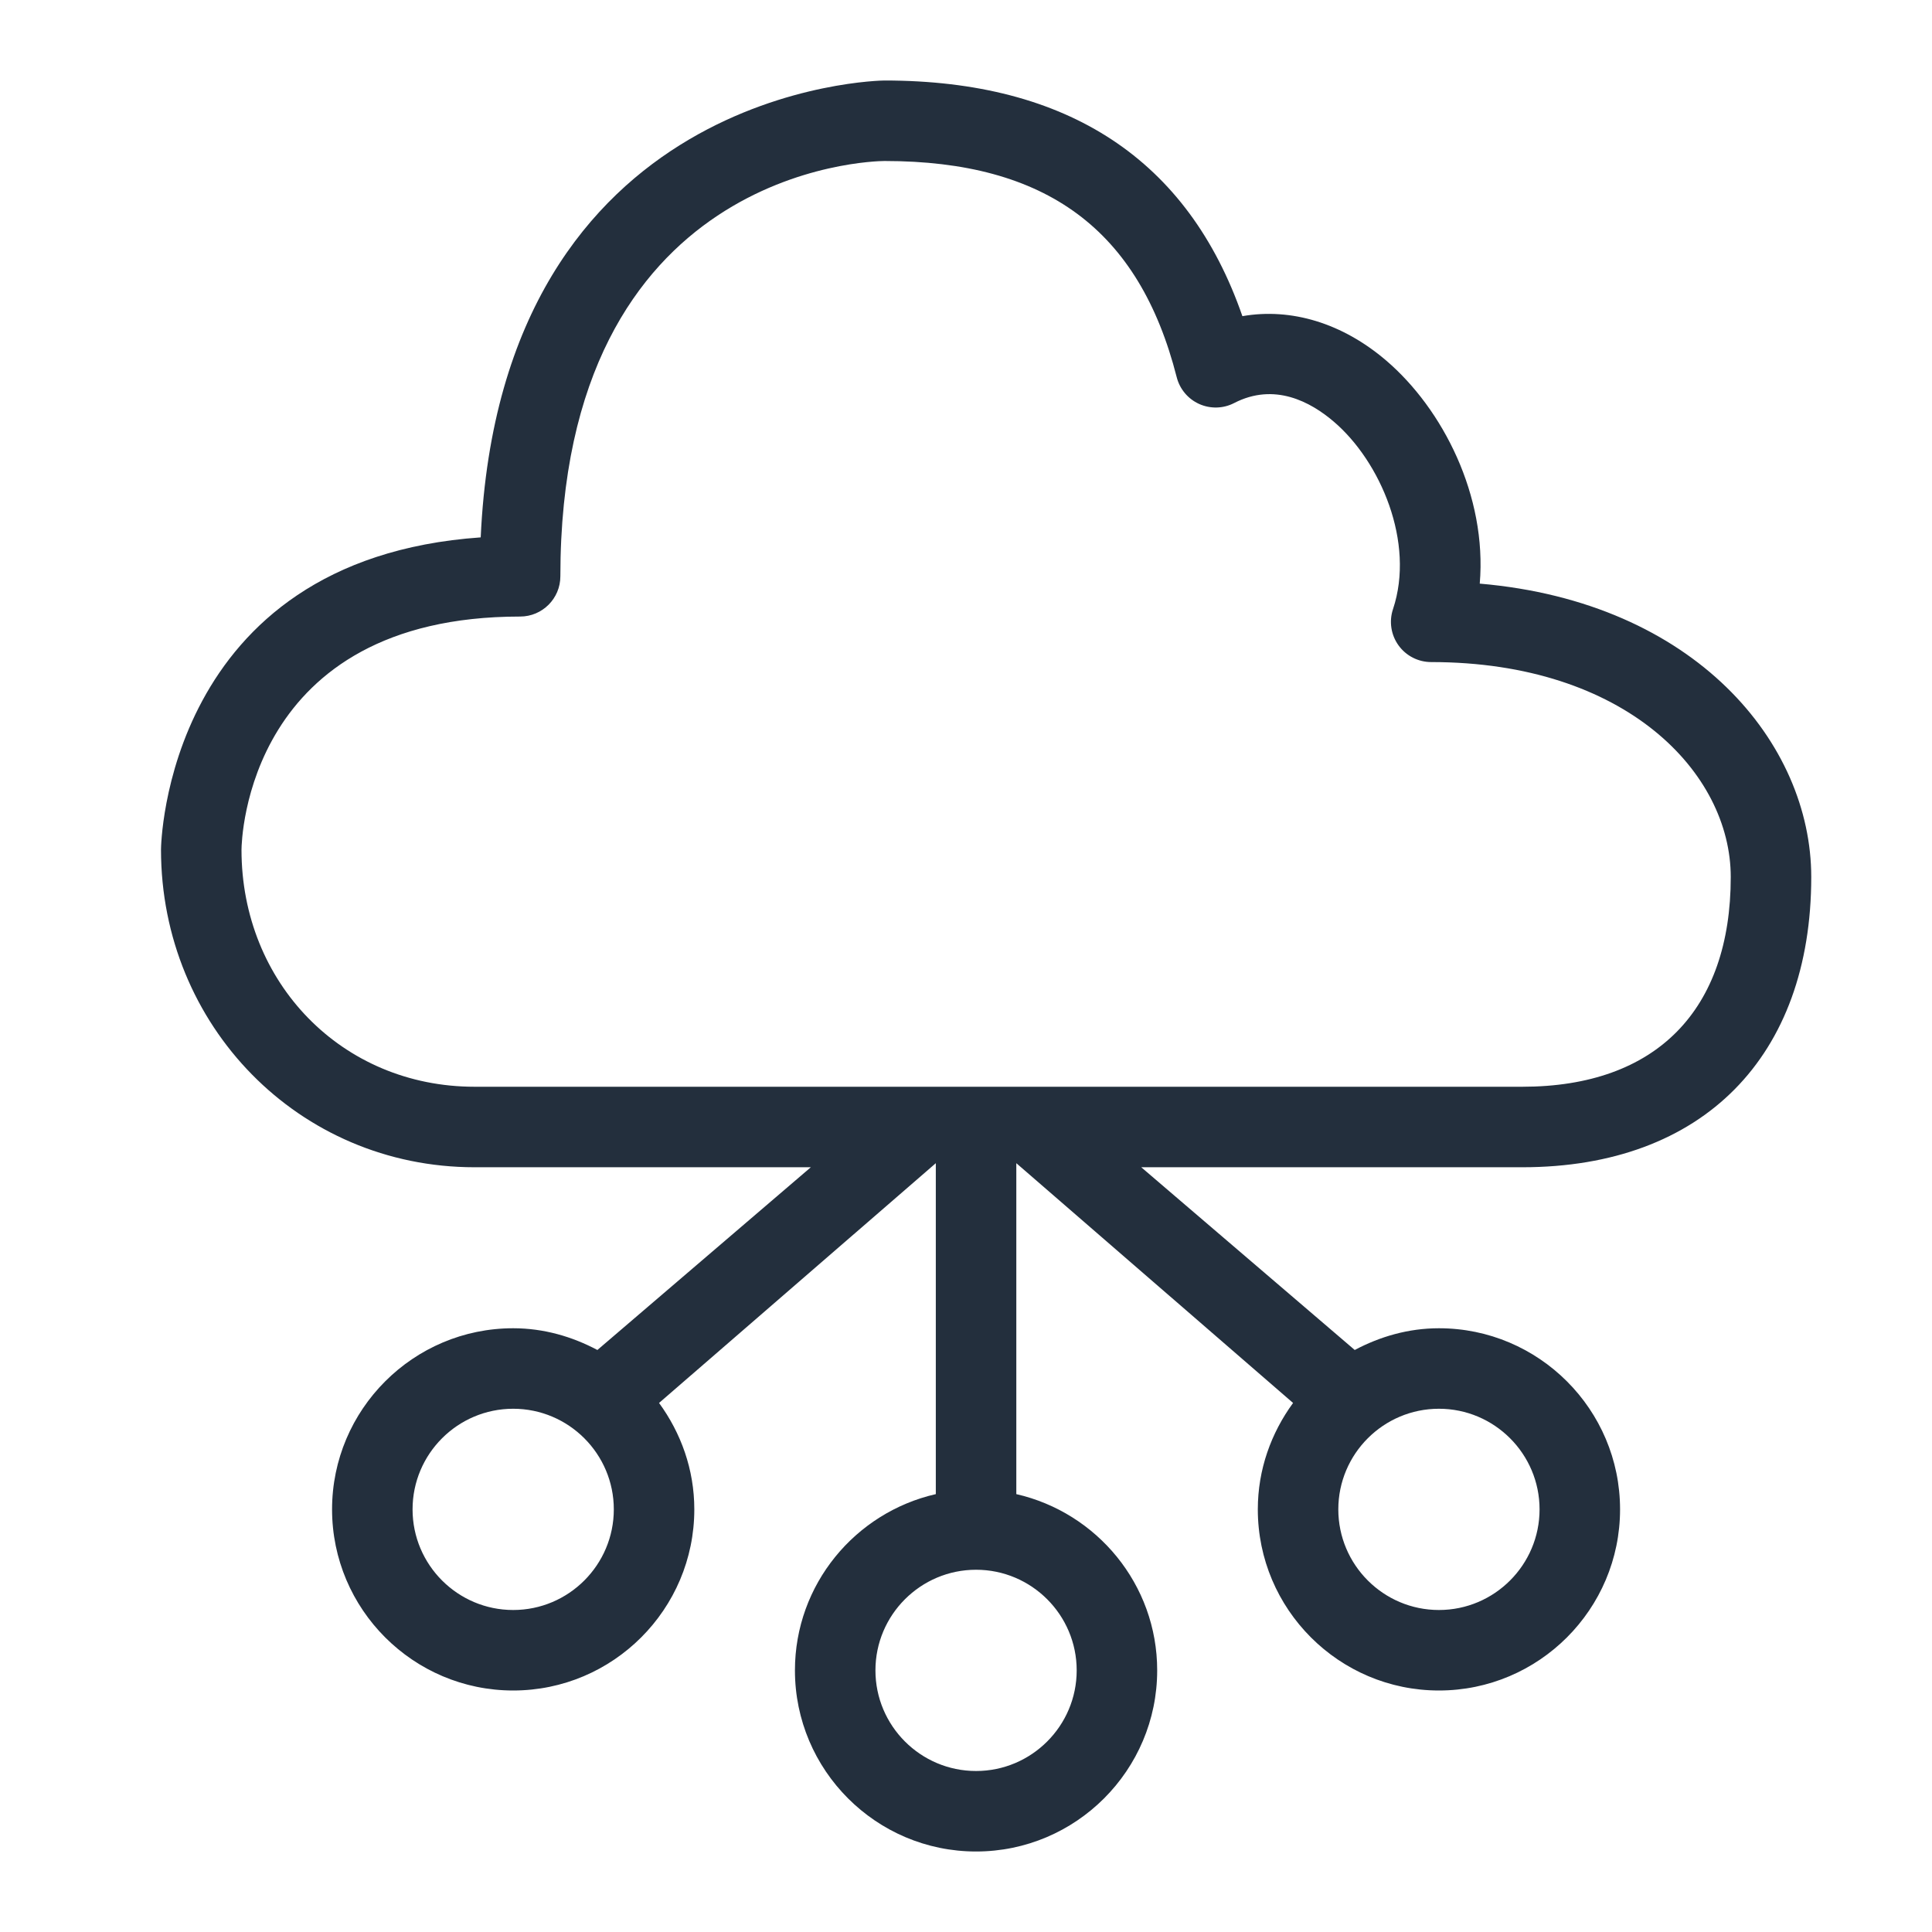 <?xml version="1.0" encoding="UTF-8"?>
<svg width="48px" height="48px" viewBox="0 0 48 48" version="1.1" xmlns="http://www.w3.org/2000/svg" xmlns:xlink="http://www.w3.org/1999/xlink">
    <!-- Generator: Sketch 64 (93537) - https://sketch.com -->
    <title>Icon-Category/48/Networking-Content-Delivery_48</title>
    <desc>Created with Sketch.</desc>
    <g id="Icon-Category/48/Networking-Content-Delivery_48" stroke="none" stroke-width="1" fill="none" fill-rule="evenodd">
        <path d="M37.821,27 L11.791,27 C8.489,27 6,24.41 6,21.113 C6.002,20.876 6.13,15.318 12.922,15.318 C13.474,15.318 13.922,14.87 13.922,14.318 C13.922,4.177 21.651,4.002 21.976,4 C25.995,4 28.301,5.707 29.235,9.371 C29.31,9.667 29.516,9.912 29.794,10.037 C30.073,10.162 30.393,10.153 30.663,10.013 C31.662,9.498 32.56,9.981 33.14,10.478 C34.296,11.466 35.161,13.478 34.609,15.133 C34.507,15.438 34.558,15.773 34.746,16.034 C34.934,16.295 35.236,16.449 35.557,16.449 C40.391,16.449 43,19.2 43,21.789 C43,25.084 41.161,27 37.821,27 M38.25,37.5 C38.25,38.878 37.129,40 35.75,40 C34.371,40 33.25,38.878 33.25,37.5 C33.25,36.122 34.371,35 35.75,35 C37.129,35 38.25,36.122 38.25,37.5 M26.75,41.5 C26.75,42.878 25.629,44 24.25,44 C22.871,44 21.75,42.878 21.75,41.5 C21.75,40.122 22.871,39 24.25,39 C25.629,39 26.75,40.122 26.75,41.5 M12.75,40 C11.371,40 10.25,38.878 10.25,37.5 C10.25,36.122 11.371,35 12.75,35 C14.129,35 15.25,36.122 15.25,37.5 C15.25,38.878 14.129,40 12.75,40 M36.764,14.5 C36.948,12.318 35.844,10.159 34.44,8.958 C33.35,8.025 32.076,7.644 30.867,7.855 C29.519,3.969 26.533,2 21.976,2 C21.879,2 12.455,2.132 11.943,13.351 C4.093,13.899 4,21.034 4,21.108 C4,25.477 7.422,29 11.791,29 L20.145,29 L14.842,33.54 C14.214,33.207 13.509,33 12.75,33 C10.268,33 8.25,35.019 8.25,37.5 C8.25,39.981 10.268,42 12.75,42 C15.231,42 17.25,39.981 17.25,37.5 C17.25,36.509 16.918,35.601 16.374,34.856 L23.25,28.899 L23.25,37.121 C21.25,37.578 19.75,39.363 19.75,41.5 C19.75,43.981 21.768,46 24.25,46 C26.731,46 28.75,43.981 28.75,41.5 C28.75,39.363 27.25,37.578 25.25,37.121 L25.25,28.899 L32.126,34.856 C31.582,35.601 31.25,36.509 31.25,37.5 C31.25,39.981 33.268,42 35.75,42 C38.231,42 40.25,39.981 40.25,37.5 C40.25,35.019 38.231,33 35.75,33 C34.991,33 34.286,33.207 33.658,33.54 L28.354,29 L37.821,29 C42.316,29 45,26.241 45,21.789 C45,18.472 42.124,14.96 36.764,14.5" id="Networking-Content-Delivery_Category-Icon_48_Squid" fill="#232F3D"></path>
    </g>
</svg>